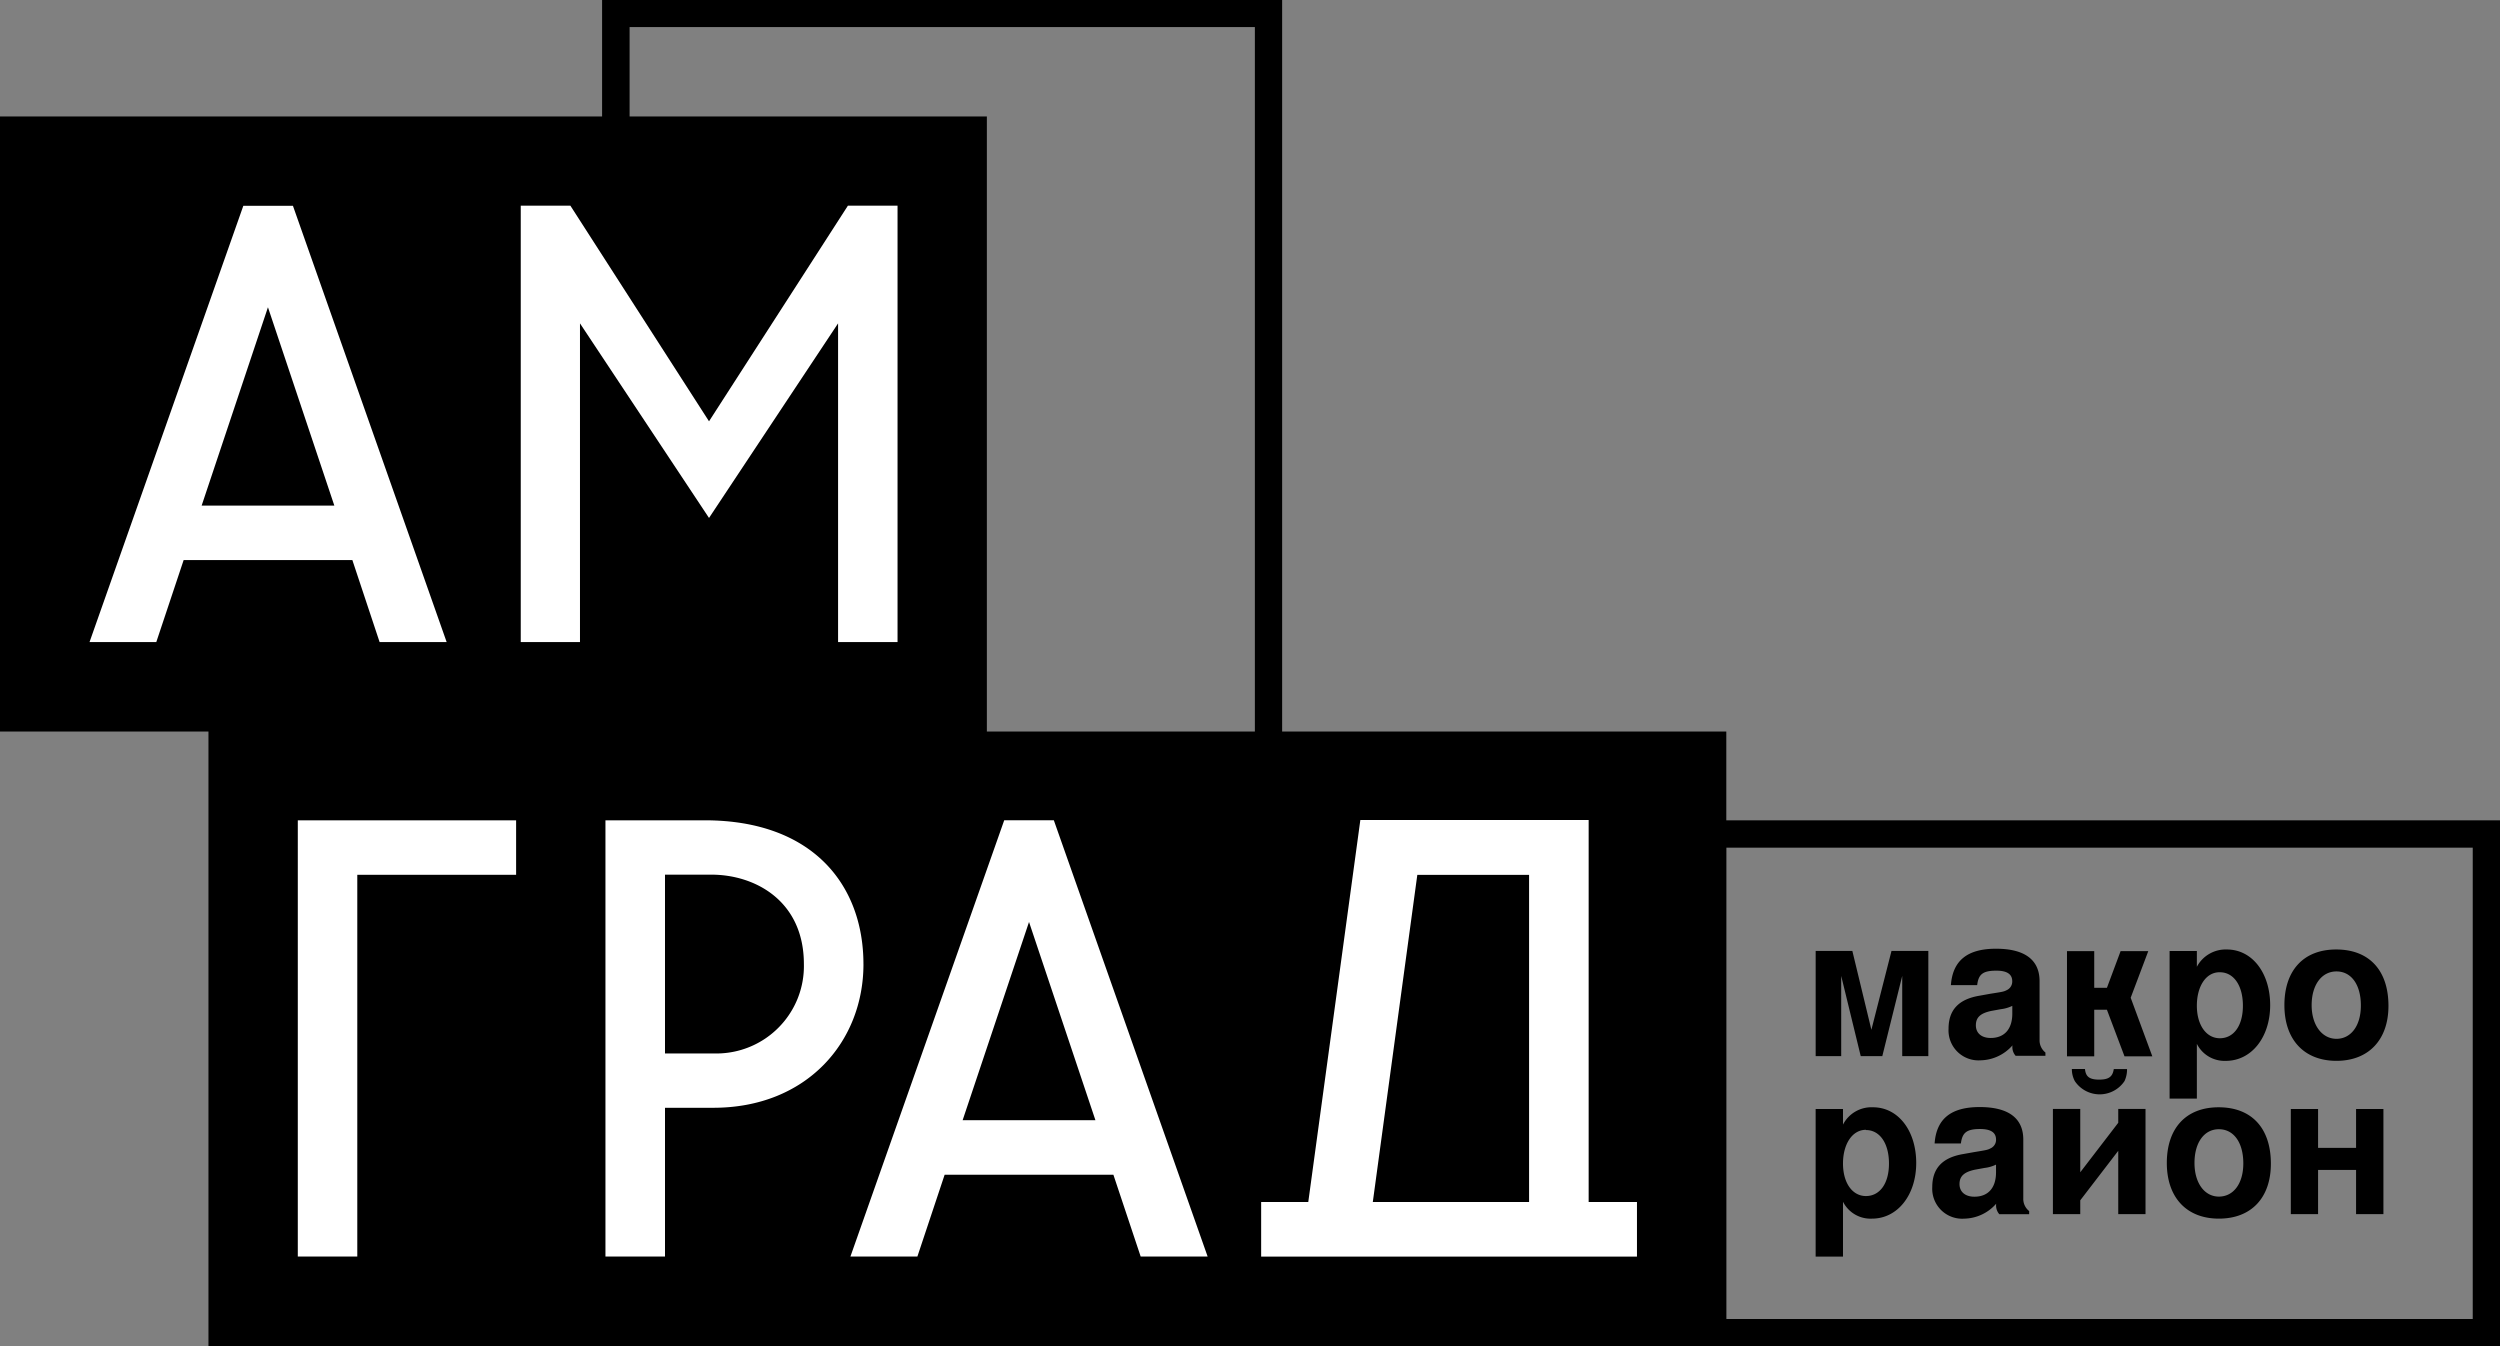 <?xml version="1.0" encoding="UTF-8"?> <svg xmlns="http://www.w3.org/2000/svg" width="117" height="63" fill="none"><rect width="100%" height="100%" fill="#808080" stroke="none"/><path d="M80.791 38.393v-4.158H60.004V0H28.178v5.451H0v28.784h9.756V63H117V38.393H80.791zM58.728 5.052v29.183H46.185V5.451h-16.72V1.267h29.263v3.785zm56.996 56.678H80.795V39.67h34.929v22.06z" fill="#000"></path><path d="M86.168 45.672l.914 3.754h1.01l.932-3.754v3.754h1.222v-4.922h-1.724l-.941 3.69-.891-3.69h-1.717v4.922h1.195v-3.754zM98.01 47.257h.594l.823 2.18h1.302l-1.013-2.743.823-2.18h-1.295l-.64 1.716h-.594v-1.716h-1.275v4.922h1.275v-2.18zM102.813 48.852a1.45 1.45 0 001.359.796c1.196 0 2.072-1.104 2.072-2.606 0-1.503-.838-2.606-2.026-2.606a1.526 1.526 0 00-1.405.81v-.738h-1.276v6.908h1.276v-2.563zm1.077-3.35c.648 0 1.078.62 1.078 1.566 0 .948-.438 1.522-1.078 1.522-.639 0-1.077-.62-1.077-1.522 0-.901.419-1.567 1.066-1.567h.011zM109.347 49.647c1.504 0 2.433-.985 2.433-2.571 0-1.666-.903-2.64-2.445-2.64-1.542 0-2.425.993-2.425 2.606 0 1.612.921 2.605 2.437 2.605zm0-4.184c.7 0 1.142.628 1.142 1.594 0 .966-.476 1.56-1.142 1.56-.667 0-1.162-.628-1.162-1.575 0-.948.469-1.579 1.162-1.579zM86.252 56.241a1.442 1.442 0 001.36.791c1.191 0 2.067-1.103 2.067-2.605 0-1.503-.838-2.606-2.022-2.606a1.498 1.498 0 00-1.405.81v-.73h-1.28v6.908h1.28V56.24zm1.074-3.355c.647 0 1.078.62 1.078 1.567 0 .948-.438 1.522-1.078 1.522-.64 0-1.074-.62-1.074-1.522 0-.901.427-1.578 1.074-1.578v.011zM93.194 53.724c-.171.091-.171.091-.803.194l-.51.091c-.975.164-1.451.666-1.451 1.548a1.402 1.402 0 001.496 1.476 2.034 2.034 0 001.496-.7.622.622 0 00.145.491h1.398v-.145a.726.726 0 01-.275-.6v-2.747c0-1-.692-1.522-2.044-1.522s-2.026.563-2.106 1.705h1.23c.065-.514.274-.677.902-.677.495 0 .743.163.743.494a.434.434 0 01-.221.392zm.22 1.141c0 .738-.38 1.141-1.012 1.141-.43 0-.697-.228-.697-.59 0-.36.202-.566.731-.676l.438-.08c.188-.021.37-.074.54-.156v.361zM93.956 46.317c-.172.091-.172.091-.804.19l-.51.092c-.975.163-1.45.665-1.45 1.548a1.403 1.403 0 001.496 1.476 2.035 2.035 0 001.496-.7.612.612 0 00.149.49h1.393v-.155a.726.726 0 01-.274-.602v-2.734c0-1.001-.693-1.522-2.04-1.522-1.349 0-2.027.563-2.11 1.704h1.23c.06-.514.27-.677.902-.677.491 0 .739.163.739.495a.441.441 0 01-.217.395zm.22 1.118c0 .738-.38 1.142-1.012 1.142-.43 0-.693-.229-.693-.59s.198-.567.727-.677l.438-.08c.188-.021.37-.074.54-.156v.361zM97.356 56.175l1.778-2.317v2.964h1.276v-4.923h-1.276v.647l-1.778 2.317v-2.964h-1.28v4.923h1.28v-.647zM98.243 50.526c-.45 0-.632-.133-.666-.498h-.614a1.19 1.19 0 00.138.567 1.4 1.4 0 002.326 0c.082-.177.122-.37.118-.563h-.62c-.054.361-.237.494-.682.494zM103.844 57.032c1.523 0 2.433-.985 2.433-2.571 0-1.666-.902-2.64-2.444-2.64-1.542 0-2.426.993-2.426 2.605 0 1.613.922 2.606 2.437 2.606zm0-4.184c.701 0 1.143.631 1.143 1.598 0 .966-.476 1.555-1.143 1.555-.666 0-1.142-.627-1.142-1.575 0-.947.449-1.578 1.142-1.578zM110.264 53.721h-1.778V51.9h-1.276v4.923h1.276v-2.07h1.778v2.07h1.28v-4.923h-1.28v1.822z" fill="#000"></path><path d="M16.721 58.805h-2.784V38.39h10.217v2.552h-7.433v17.863zM40.41 45.119c0 3.651-2.666 6.725-7.026 6.725h-2.262v6.961h-2.787V38.39h4.642c5.08 0 7.432 3.047 7.432 6.729zm-2.788 0c0-2.96-2.285-4.185-4.326-4.185h-2.174v8.369h2.35a4.1 4.1 0 003.86-2.577 4.09 4.09 0 00.29-1.607zM52.107 54.978h-7.898l-1.275 3.827H39.8l7.197-20.415h2.323l7.197 20.415h-3.134l-1.276-3.827zm-.841-2.552l-3.108-9.278-3.107 9.278h6.215zM76.61 56.255v2.553H59.022v-2.553h2.205l2.437-17.878h10.685v17.878h2.261zm-12.364 0h7.315v-15.31H66.33l-2.083 15.31zM39.682 9.625h2.323V30.05h-2.783V15.134l-6.04 9.106-6.039-9.106v14.915h-2.772V9.625h2.323l6.488 10.092 6.5-10.092zM16.489 26.21H8.595l-1.28 3.838H4.19l7.197-20.415h2.323l7.193 20.415h-3.138L16.49 26.21zm-.842-2.548L12.54 14.38l-3.103 9.282h6.21z" fill="#fff"></path></svg> 